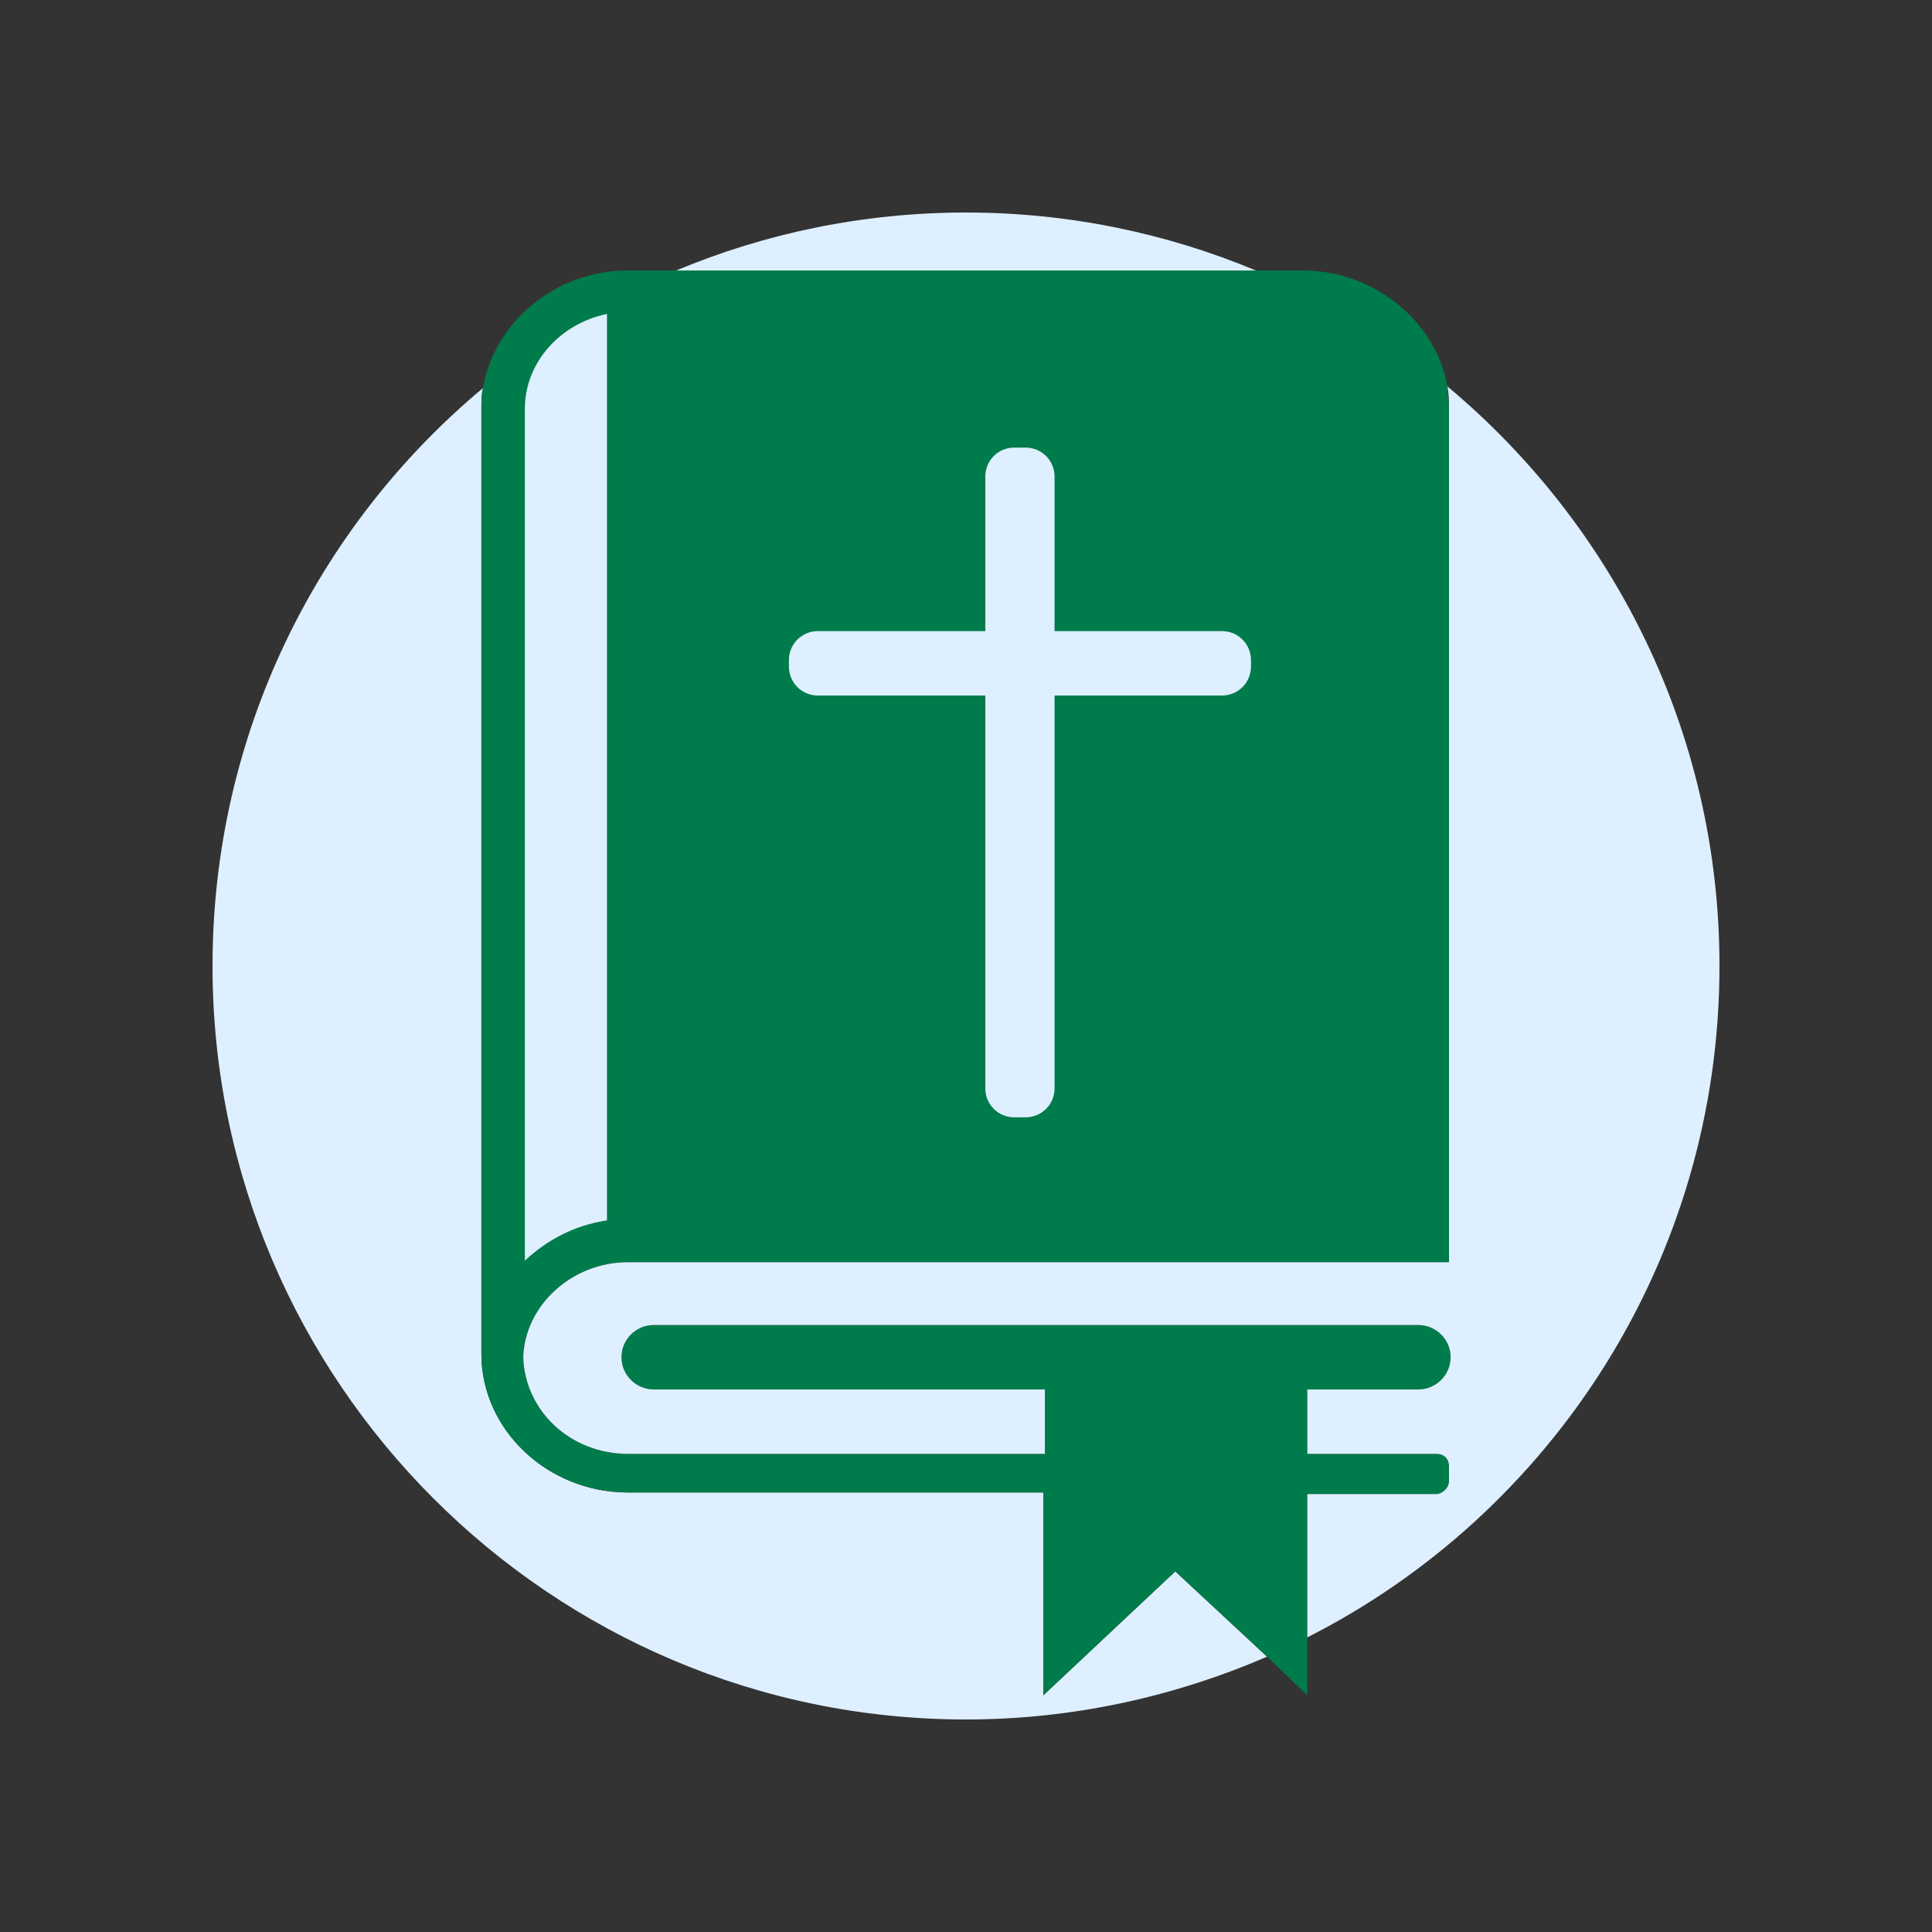 <?xml version="1.0" encoding="utf-8"?>
<!-- Generator: Adobe Illustrator 24.3.0, SVG Export Plug-In . SVG Version: 6.00 Build 0)  -->
<svg version="1.1" id="ART" xmlns="http://www.w3.org/2000/svg" xmlns:xlink="http://www.w3.org/1999/xlink" x="0px" y="0px"
	 viewBox="0 0 120 120" style="enable-background:new 0 0 120 120;" xml:space="preserve">
<rect x="0" y="0" width="120" height="120" fill="#333333" stroke="none"/>
<style type="text/css">
	.st0{fill:#DEEFFF;}
	.st1{fill:none;}
	.st2{fill:#007B4B;}
</style>
<g>
	<path class="st0" d="M64.8,105.3V92.7H39c-5,0-9.1-3.9-9.1-8.6v-0.2v-1V25.4c0-0.5,0-0.9,0.1-1.3C19.7,32.7,13.2,45.6,13.2,60
		c0,25.8,21,46.8,46.8,46.8c6.6,0,12.9-1.4,18.7-3.9L73,97.6L64.8,105.3z"/>
	<path class="st0" d="M60,13.2c-6.4,0-12.5,1.3-18,3.6h36C72.5,14.5,66.4,13.2,60,13.2z"/>
	<g>
		<path class="st1" d="M50.8,43.2h10.4v24.4c0,1,0.8,1.8,1.8,1.8h0.7c1,0,1.8-0.8,1.8-1.8V43.2h10.4c1,0,1.8-0.8,1.8-1.8V41
			c0-1-0.8-1.8-1.8-1.8H65.5v-0.1v-9.5c0-1-0.8-1.8-1.8-1.8H63c-1,0-1.8,0.8-1.8,1.8v9.5v0.1H50.8c-1,0-1.8,0.8-1.8,1.8v0.4
			C49,42.4,49.8,43.2,50.8,43.2z"/>
		<path class="st1" d="M32.6,25.4v52.9c1.4-1.3,3.1-2.2,5.1-2.5V19.5C34.8,20.1,32.6,22.5,32.6,25.4z"/>
		<path class="st2" d="M89.2,90.3h-8v-4h6.9c1.1,0,2-0.9,2-2c0-1.1-0.9-2-2-2H40.6c-1.1,0-2,0.9-2,2c0,1.1,0.9,2,2,2h24.3v4H39
			c-3.6,0-6.4-2.7-6.5-6c0.1-3.2,3-5.9,6.5-5.9h51v-53c0-0.5-0.1-1-0.1-1.4c-0.7-4-4.5-7.2-9-7.2H78H42h-3c-4.5,0-8.3,3.2-9,7.3
			c-0.1,0.4-0.1,0.9-0.1,1.3v57.5v1v0.2c0,4.7,4.1,8.6,9.1,8.6h25.8v12.6l8.2-7.7l5.7,5.3l2.5,2.4v-3.6v-8.9h8
			c0.4,0,0.8-0.4,0.8-0.8v-0.9C90,90.6,89.7,90.3,89.2,90.3z"/>
	</g>
	<path class="st0" d="M106.8,60c0-14.5-6.6-27.4-16.9-36c0.1,0.5,0.1,0.9,0.1,1.4v53H39c-3.5,0-6.4,2.7-6.5,5.9c0.1,3.3,2.9,6,6.5,6
		h25.9v-4H40.6c-1.1,0-2-0.9-2-2c0-1.1,0.9-2,2-2h47.5c1.1,0,2,0.9,2,2c0,1.1-0.9,2-2,2h-6.9v4h8c0.5,0,0.8,0.3,0.8,0.8V92
		c0,0.4-0.4,0.8-0.8,0.8h-8v8.9C96.4,94,106.8,78.2,106.8,60z"/>
	<path class="st0" d="M50.8,43.2h10.4v24.4c0,1,0.8,1.8,1.8,1.8h0.7c1,0,1.8-0.8,1.8-1.8V43.2h10.4c1,0,1.8-0.8,1.8-1.8V41
		c0-1-0.8-1.8-1.8-1.8H65.5v-0.1v-9.5c0-1-0.8-1.8-1.8-1.8H63c-1,0-1.8,0.8-1.8,1.8v9.5v0.1H50.8c-1,0-1.8,0.8-1.8,1.8v0.4
		C49,42.4,49.8,43.2,50.8,43.2z"/>
	<path class="st0" d="M37.7,19.5c-2.9,0.6-5.1,3-5.1,5.9v52.9c1.4-1.3,3.1-2.2,5.1-2.5V19.5z"/>
</g>
</svg>
